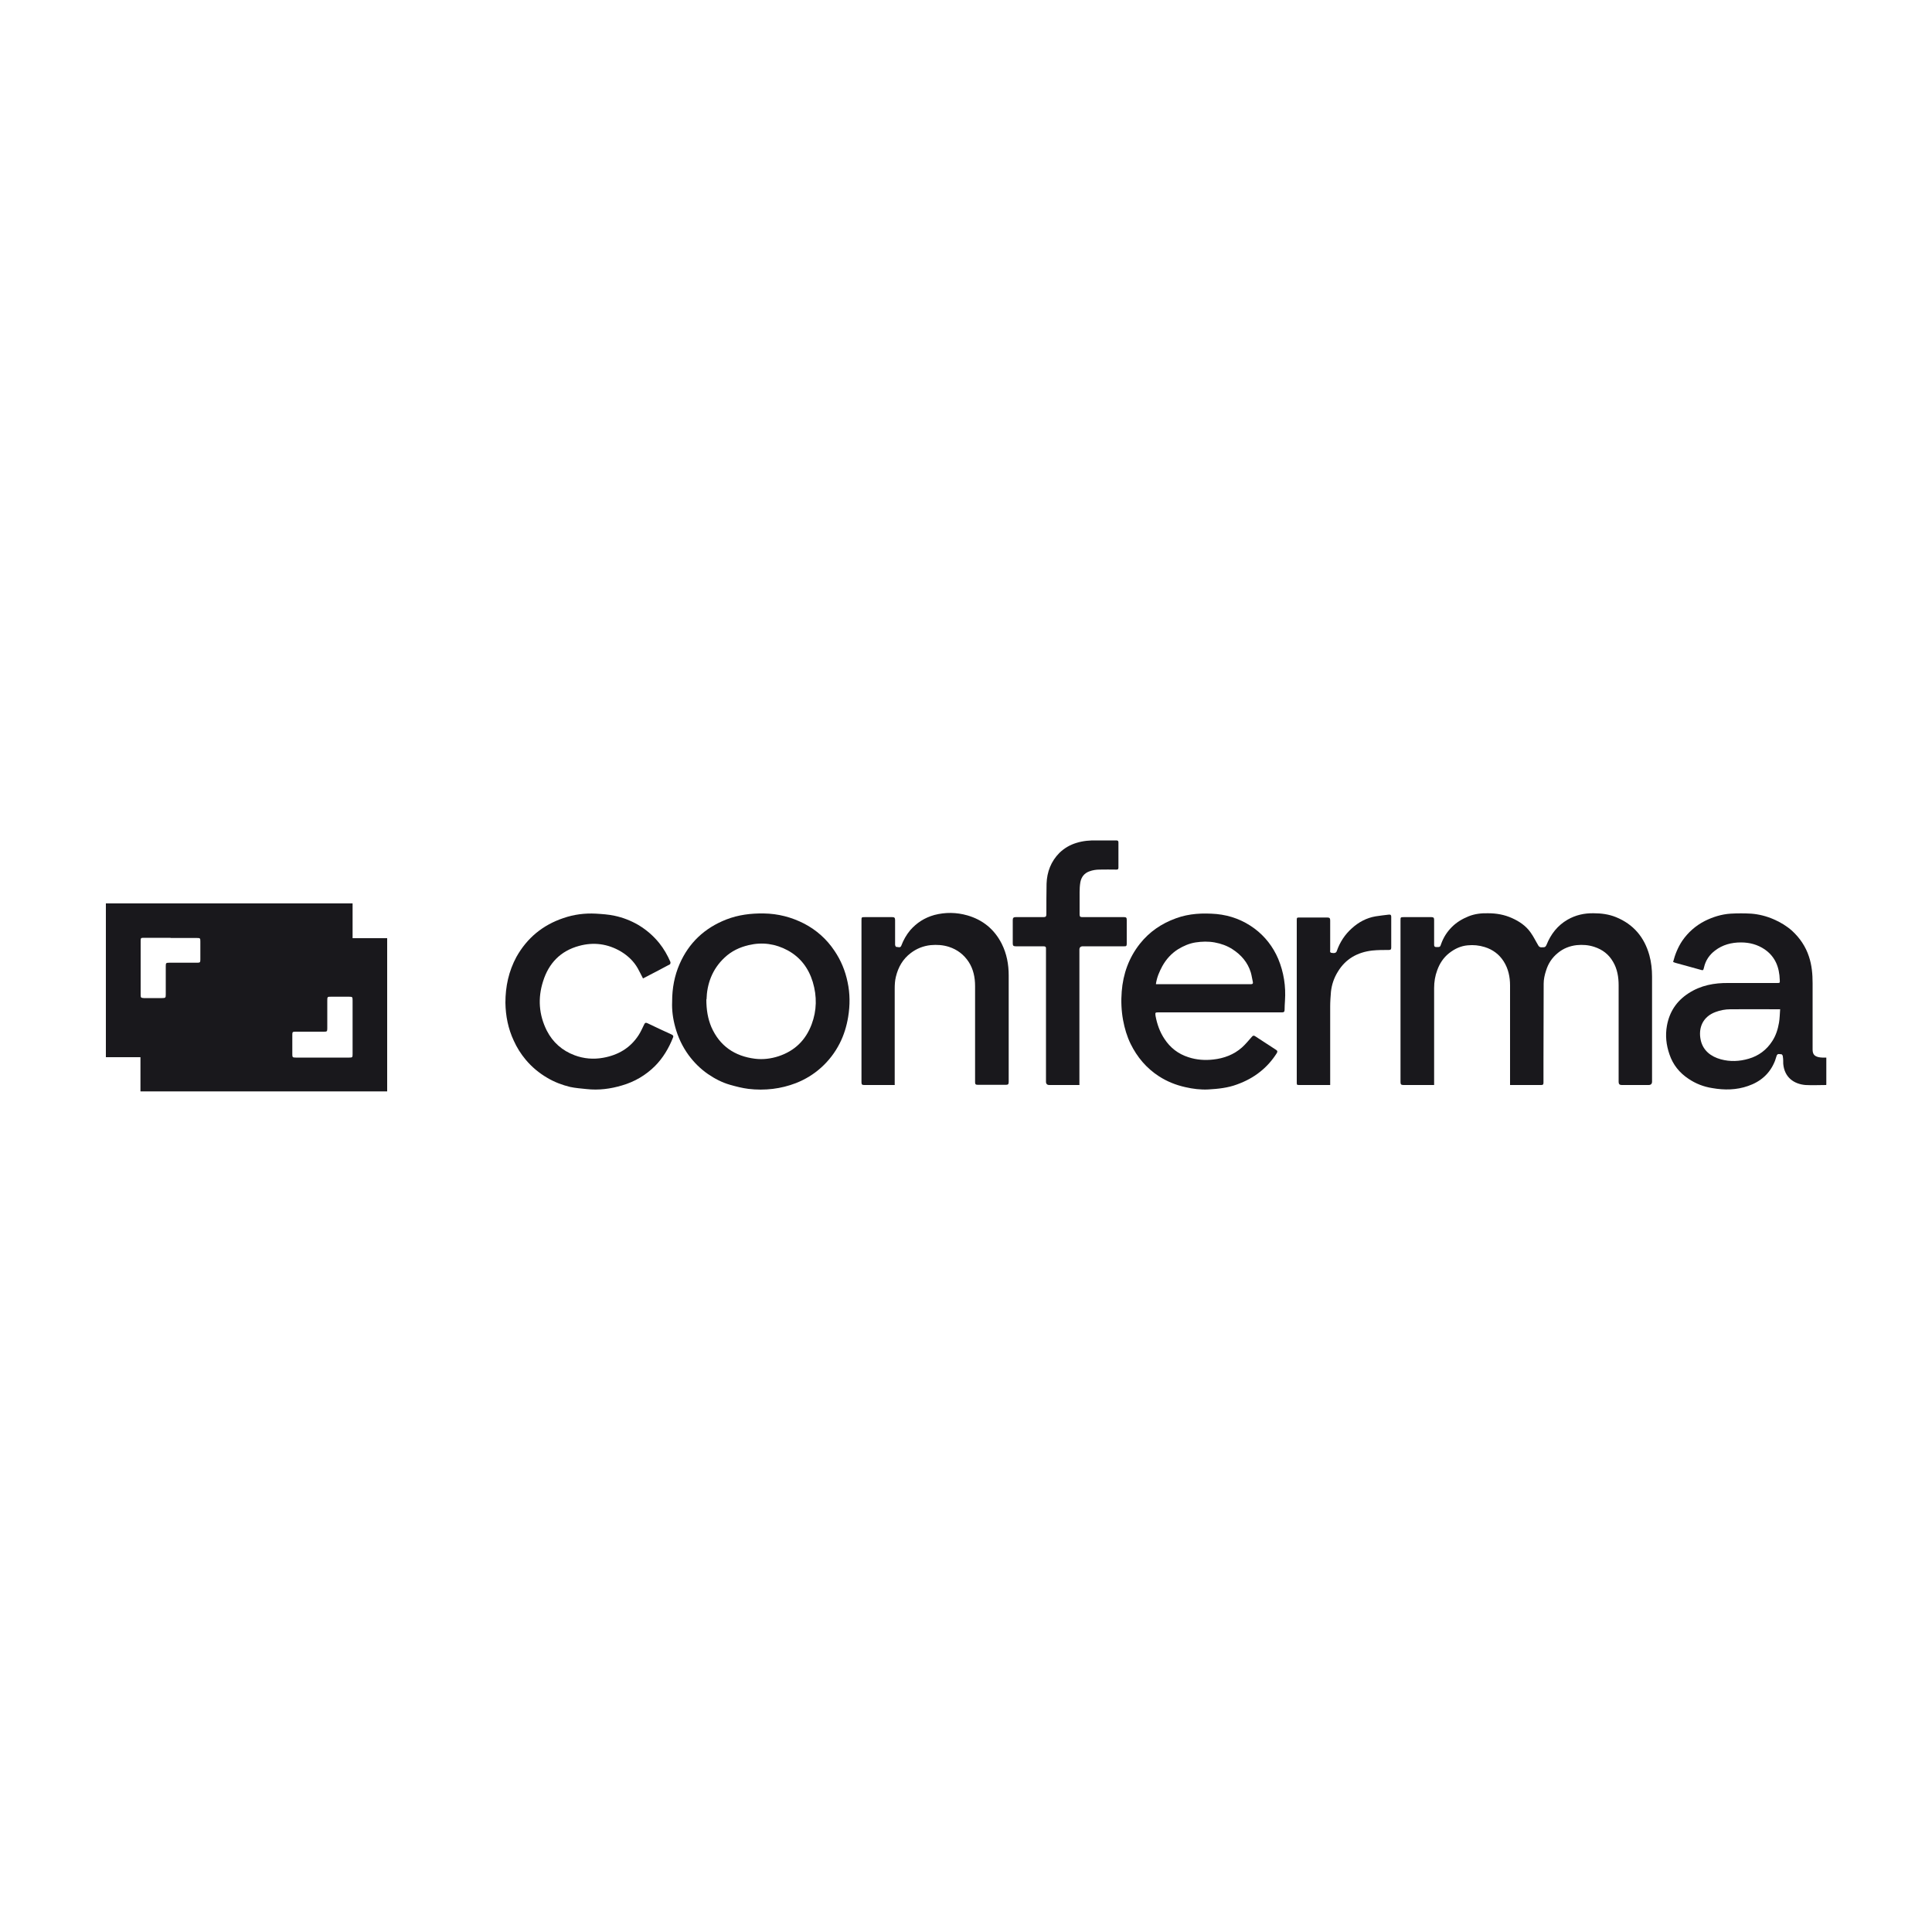<?xml version="1.0" encoding="UTF-8"?>
<svg id="Logo_Colour" xmlns="http://www.w3.org/2000/svg" viewBox="0 0 100 100">
  <defs>
    <style>
      .cls-1 {
        fill: #19181c;
      }
    </style>
  </defs>
  <g id="Conferma">
    <path class="cls-1" d="M94.52,56.16c-.36,0-.71.02-1.07,0-.59-.05-1.09-.39-1.15-1.1,0-.12,0-.25-.02-.37,0-.05-.04-.12-.07-.12-.09,0-.2-.06-.25.07-.04.1-.06.21-.1.3-.26.64-.74,1.05-1.38,1.27-.6.21-1.22.22-1.85.11-.45-.07-.86-.23-1.23-.48-.47-.31-.81-.73-.99-1.27-.17-.49-.22-.98-.13-1.48.13-.72.5-1.28,1.12-1.68.63-.41,1.33-.54,2.07-.53.83,0,1.67,0,2.5,0,.16,0,.16,0,.15-.16-.02-.65-.23-1.2-.78-1.58-.37-.25-.78-.36-1.23-.36-.49,0-.95.12-1.34.42-.29.22-.49.51-.57.87-.04.16-.04.17-.2.12-.42-.12-.84-.23-1.27-.35-.04-.01-.08-.03-.13-.05.1-.39.25-.76.47-1.09.3-.44.7-.79,1.17-1.03.42-.21.87-.35,1.34-.38.35-.02.71-.02,1.06,0,.4.03.79.13,1.16.29.35.15.68.35.96.6.4.37.7.81.87,1.33.15.45.19.91.19,1.38,0,1.14,0,2.29,0,3.43,0,.24.09.35.32.4.06.01.12.02.18.02.07,0,.14,0,.21,0v1.4h0ZM92.13,52.24c-.06,0-.09,0-.11,0-.82,0-1.64-.01-2.46,0-.26,0-.52.05-.76.14-.66.24-.91.82-.77,1.46.12.54.53.85,1.04.99.48.13.96.11,1.44-.03.52-.15.93-.46,1.22-.91.19-.29.29-.61.35-.95.04-.23.04-.46.06-.71h0Z"/>
    <path class="cls-1" d="M5.48,54.71v-7.95h12.77v1.8h1.79v7.93H7.27v-1.77h-1.79ZM18.25,53.16v-1.38c0-.18-.01-.19-.19-.19h-.93c-.18,0-.19,0-.19.2v1.44c0,.16-.02.17-.17.17h-1.48c-.15,0-.16.02-.16.17v.99c0,.16.01.18.18.18h2.76c.17,0,.18-.01.18-.18v-1.39h0ZM8.83,48.54h-1.38c-.16,0-.17.01-.17.17v2.78c0,.15.02.16.16.17h.95c.18,0,.19-.02.19-.19v-1.46c0-.16.01-.18.18-.18h1.45c.14,0,.16-.02.16-.16v-.94c0-.17-.01-.18-.18-.18h-1.36Z"/>
    <path class="cls-1" d="M78.16,56.15v-5.14c0-.45-.09-.87-.33-1.25-.23-.36-.56-.61-.98-.74-.29-.09-.58-.12-.88-.09-.36.03-.68.18-.97.41-.29.23-.49.54-.61.88-.11.29-.16.6-.16.92,0,1.62,0,3.25,0,4.87v.15c-.05,0-.09,0-.13,0-.49,0-.98,0-1.46,0-.12,0-.15-.04-.15-.15,0-2.79,0-5.58,0-8.37,0-.16,0-.17.17-.17.48,0,.95,0,1.43,0,.11,0,.14.04.14.14,0,.43,0,.86,0,1.29,0,.09.03.12.12.12.19,0,.19,0,.25-.18.12-.33.3-.61.55-.86.25-.25.54-.42.86-.55.32-.13.67-.17,1.01-.16.43,0,.84.07,1.24.25.38.17.72.4.96.74.16.22.27.46.41.69.02.04.07.07.11.08.04.01.08,0,.12,0,.1.01.15-.03.19-.13.22-.55.57-1,1.09-1.3.42-.24.87-.34,1.35-.33.39,0,.78.05,1.15.2.91.37,1.47,1.04,1.73,1.97.1.36.14.74.14,1.11v5.43c0,.12-.06.18-.18.18h-1.39c-.11,0-.16-.05-.16-.16v-5c0-.43-.07-.85-.29-1.22-.22-.38-.54-.63-.97-.77-.3-.1-.61-.12-.91-.09-.36.04-.69.17-.97.4-.31.25-.51.56-.62.93-.07.21-.12.44-.12.66-.01,1.36,0,2.71-.01,4.06v1.06c0,.08-.01.13-.11.13-.52,0-1.03,0-1.55,0-.02,0-.04,0-.07,0h0Z"/>
    <path class="cls-1" d="M63.15,52.4h-3.19c-.17,0-.17.01-.15.18.08.43.22.83.46,1.19.3.46.71.78,1.24.95.42.14.86.17,1.29.12.55-.06,1.06-.25,1.48-.62.19-.17.35-.37.52-.56.05-.06.09-.07.16-.03.36.24.73.47,1.09.71.08.05.08.1.03.18-.23.36-.51.68-.85.95-.36.29-.76.5-1.2.66-.48.18-.98.23-1.49.26-.4.02-.8-.03-1.19-.12-.49-.11-.94-.29-1.36-.56-.65-.42-1.13-.99-1.47-1.68-.19-.39-.31-.8-.39-1.23-.09-.49-.11-.99-.07-1.48.07-.91.37-1.75.94-2.47.49-.62,1.12-1.05,1.87-1.32.68-.25,1.39-.28,2.1-.22.72.07,1.38.32,1.96.75.55.41.96.94,1.23,1.57.29.7.4,1.42.35,2.17-.01.16-.02.32-.02.47,0,.1-.04.13-.13.13-.29,0-.58,0-.87,0h-2.36ZM59.84,50.94h4.84s.06,0,.08,0c.07,0,.1-.03.09-.1-.04-.17-.06-.34-.11-.51-.16-.52-.5-.91-.95-1.2-.28-.18-.59-.29-.92-.35s-.66-.05-.99,0c-.32.05-.62.18-.9.35-.35.22-.62.52-.82.88-.15.28-.28.57-.33.92h0Z"/>
    <path class="cls-1" d="M34.79,51.83c0-.68.12-1.32.38-1.92.48-1.11,1.3-1.88,2.43-2.32.62-.24,1.27-.32,1.93-.31.74.01,1.44.19,2.1.53.63.33,1.16.8,1.56,1.4.34.5.56,1.04.68,1.62.13.6.13,1.2.03,1.81-.08.48-.22.94-.44,1.37-.24.47-.56.89-.96,1.25-.39.35-.82.61-1.3.8-.39.15-.79.25-1.2.3-.42.05-.84.05-1.26,0-.32-.04-.63-.12-.95-.21-.42-.12-.8-.32-1.15-.56-.39-.27-.72-.6-1-.98-.32-.44-.55-.93-.69-1.45-.12-.43-.18-.88-.16-1.31h0ZM36.56,51.72c0,.56.08,1.01.26,1.44.43.98,1.21,1.51,2.26,1.64.41.05.82,0,1.22-.13.84-.28,1.4-.83,1.71-1.65.27-.72.28-1.45.06-2.19-.22-.72-.64-1.28-1.3-1.64-.63-.34-1.31-.44-2.02-.27-.47.11-.89.31-1.24.64-.66.61-.92,1.39-.94,2.17h0Z"/>
    <path class="cls-1" d="M46.32,56.16h-.13c-.49,0-.98,0-1.46,0-.11,0-.14-.03-.14-.14,0-.74,0-1.47,0-2.21v-6.16c0-.18,0-.18.18-.18.47,0,.94,0,1.41,0,.11,0,.15.03.15.15,0,.43,0,.86,0,1.28,0,.04.04.12.06.11.09,0,.21.07.26-.06.11-.29.26-.56.46-.8.34-.39.75-.65,1.25-.79.57-.15,1.15-.14,1.71.02.8.23,1.4.72,1.78,1.47.26.52.36,1.07.36,1.64,0,1.84,0,3.68,0,5.51,0,.13-.04.15-.16.15-.48,0-.96,0-1.44,0-.12,0-.14-.04-.14-.14,0-1.66,0-3.31,0-4.97,0-.45-.09-.88-.33-1.25-.25-.38-.59-.64-1.02-.78-.31-.1-.63-.12-.95-.09-.38.04-.73.18-1.03.41-.41.31-.65.73-.77,1.23-.05.2-.06.41-.06.61,0,1.6,0,3.21,0,4.81v.17h0Z"/>
    <path class="cls-1" d="M33.28,50.64c-.1-.19-.18-.36-.27-.52-.21-.37-.51-.65-.87-.87-.68-.4-1.41-.5-2.17-.29-.96.26-1.57.9-1.86,1.83-.28.87-.22,1.73.19,2.55.31.61.8,1.04,1.44,1.28.48.18.98.22,1.48.13.78-.14,1.41-.51,1.84-1.18.11-.17.19-.36.28-.54.04-.09.08-.11.17-.07.42.2.84.4,1.26.59.06.03.1.07.07.14-.22.56-.52,1.07-.95,1.5-.48.47-1.04.8-1.69.99-.6.18-1.21.26-1.84.19-.28-.03-.57-.05-.85-.11-.41-.1-.81-.25-1.18-.47-.43-.25-.8-.56-1.12-.94-.25-.3-.46-.63-.62-.99-.29-.62-.42-1.28-.43-1.96,0-.84.17-1.63.57-2.37.55-.98,1.36-1.65,2.43-2.01.55-.19,1.11-.26,1.68-.23.32.02.65.04.97.11.43.09.84.25,1.22.47.42.25.78.56,1.09.94.24.3.43.63.58.98.01.03,0,.1-.02.12-.46.25-.93.49-1.41.74h0Z"/>
    <path class="cls-1" d="M55.88,56.16h-1.57c-.11,0-.17-.06-.17-.17v-6.76s0-.07,0-.11c.01-.11-.03-.14-.14-.14-.48,0-.95,0-1.43,0-.12,0-.15-.04-.15-.15,0-.4,0-.81,0-1.21,0-.11.04-.15.15-.15.48,0,.96,0,1.44,0,.11,0,.15-.03.15-.15,0-.53,0-1.05.01-1.58.02-.61.23-1.16.67-1.6.25-.24.54-.41.87-.51.35-.11.71-.14,1.08-.13.33,0,.66,0,.99,0,.08,0,.11.03.11.1,0,.44,0,.87,0,1.31,0,.09-.04.1-.11.1-.29,0-.58-.01-.87,0-.18,0-.36.03-.52.09-.26.09-.42.29-.47.56-.03.17-.04.35-.04.52,0,.38,0,.77,0,1.15,0,.12.04.14.15.14.72,0,1.44,0,2.15,0,.11,0,.14.03.14.14,0,.41,0,.82,0,1.24,0,.11-.03.14-.14.13-.71,0-1.42,0-2.13,0-.12,0-.18.06-.18.17v7h0Z"/>
    <path class="cls-1" d="M68.85,56.16h-1.57c-.16,0-.16,0-.16-.15v-8.36c0-.16,0-.16.16-.16.47,0,.94,0,1.42,0,.12,0,.15.04.15.15,0,.51,0,1.03,0,1.54,0,.05-.03.12.07.14.15.03.24,0,.27-.09.16-.46.42-.86.78-1.18.35-.32.76-.54,1.23-.62.23-.04.46-.06.69-.09.09-.01.12.03.12.11,0,.53,0,1.07,0,1.6,0,.1-.04.12-.13.12-.29,0-.57,0-.86.03-.76.09-1.37.43-1.77,1.09-.2.32-.32.67-.36,1.04-.02.25-.04.5-.04.76,0,1.3,0,2.61,0,3.91v.16h0Z"/>
  </g>
</svg>